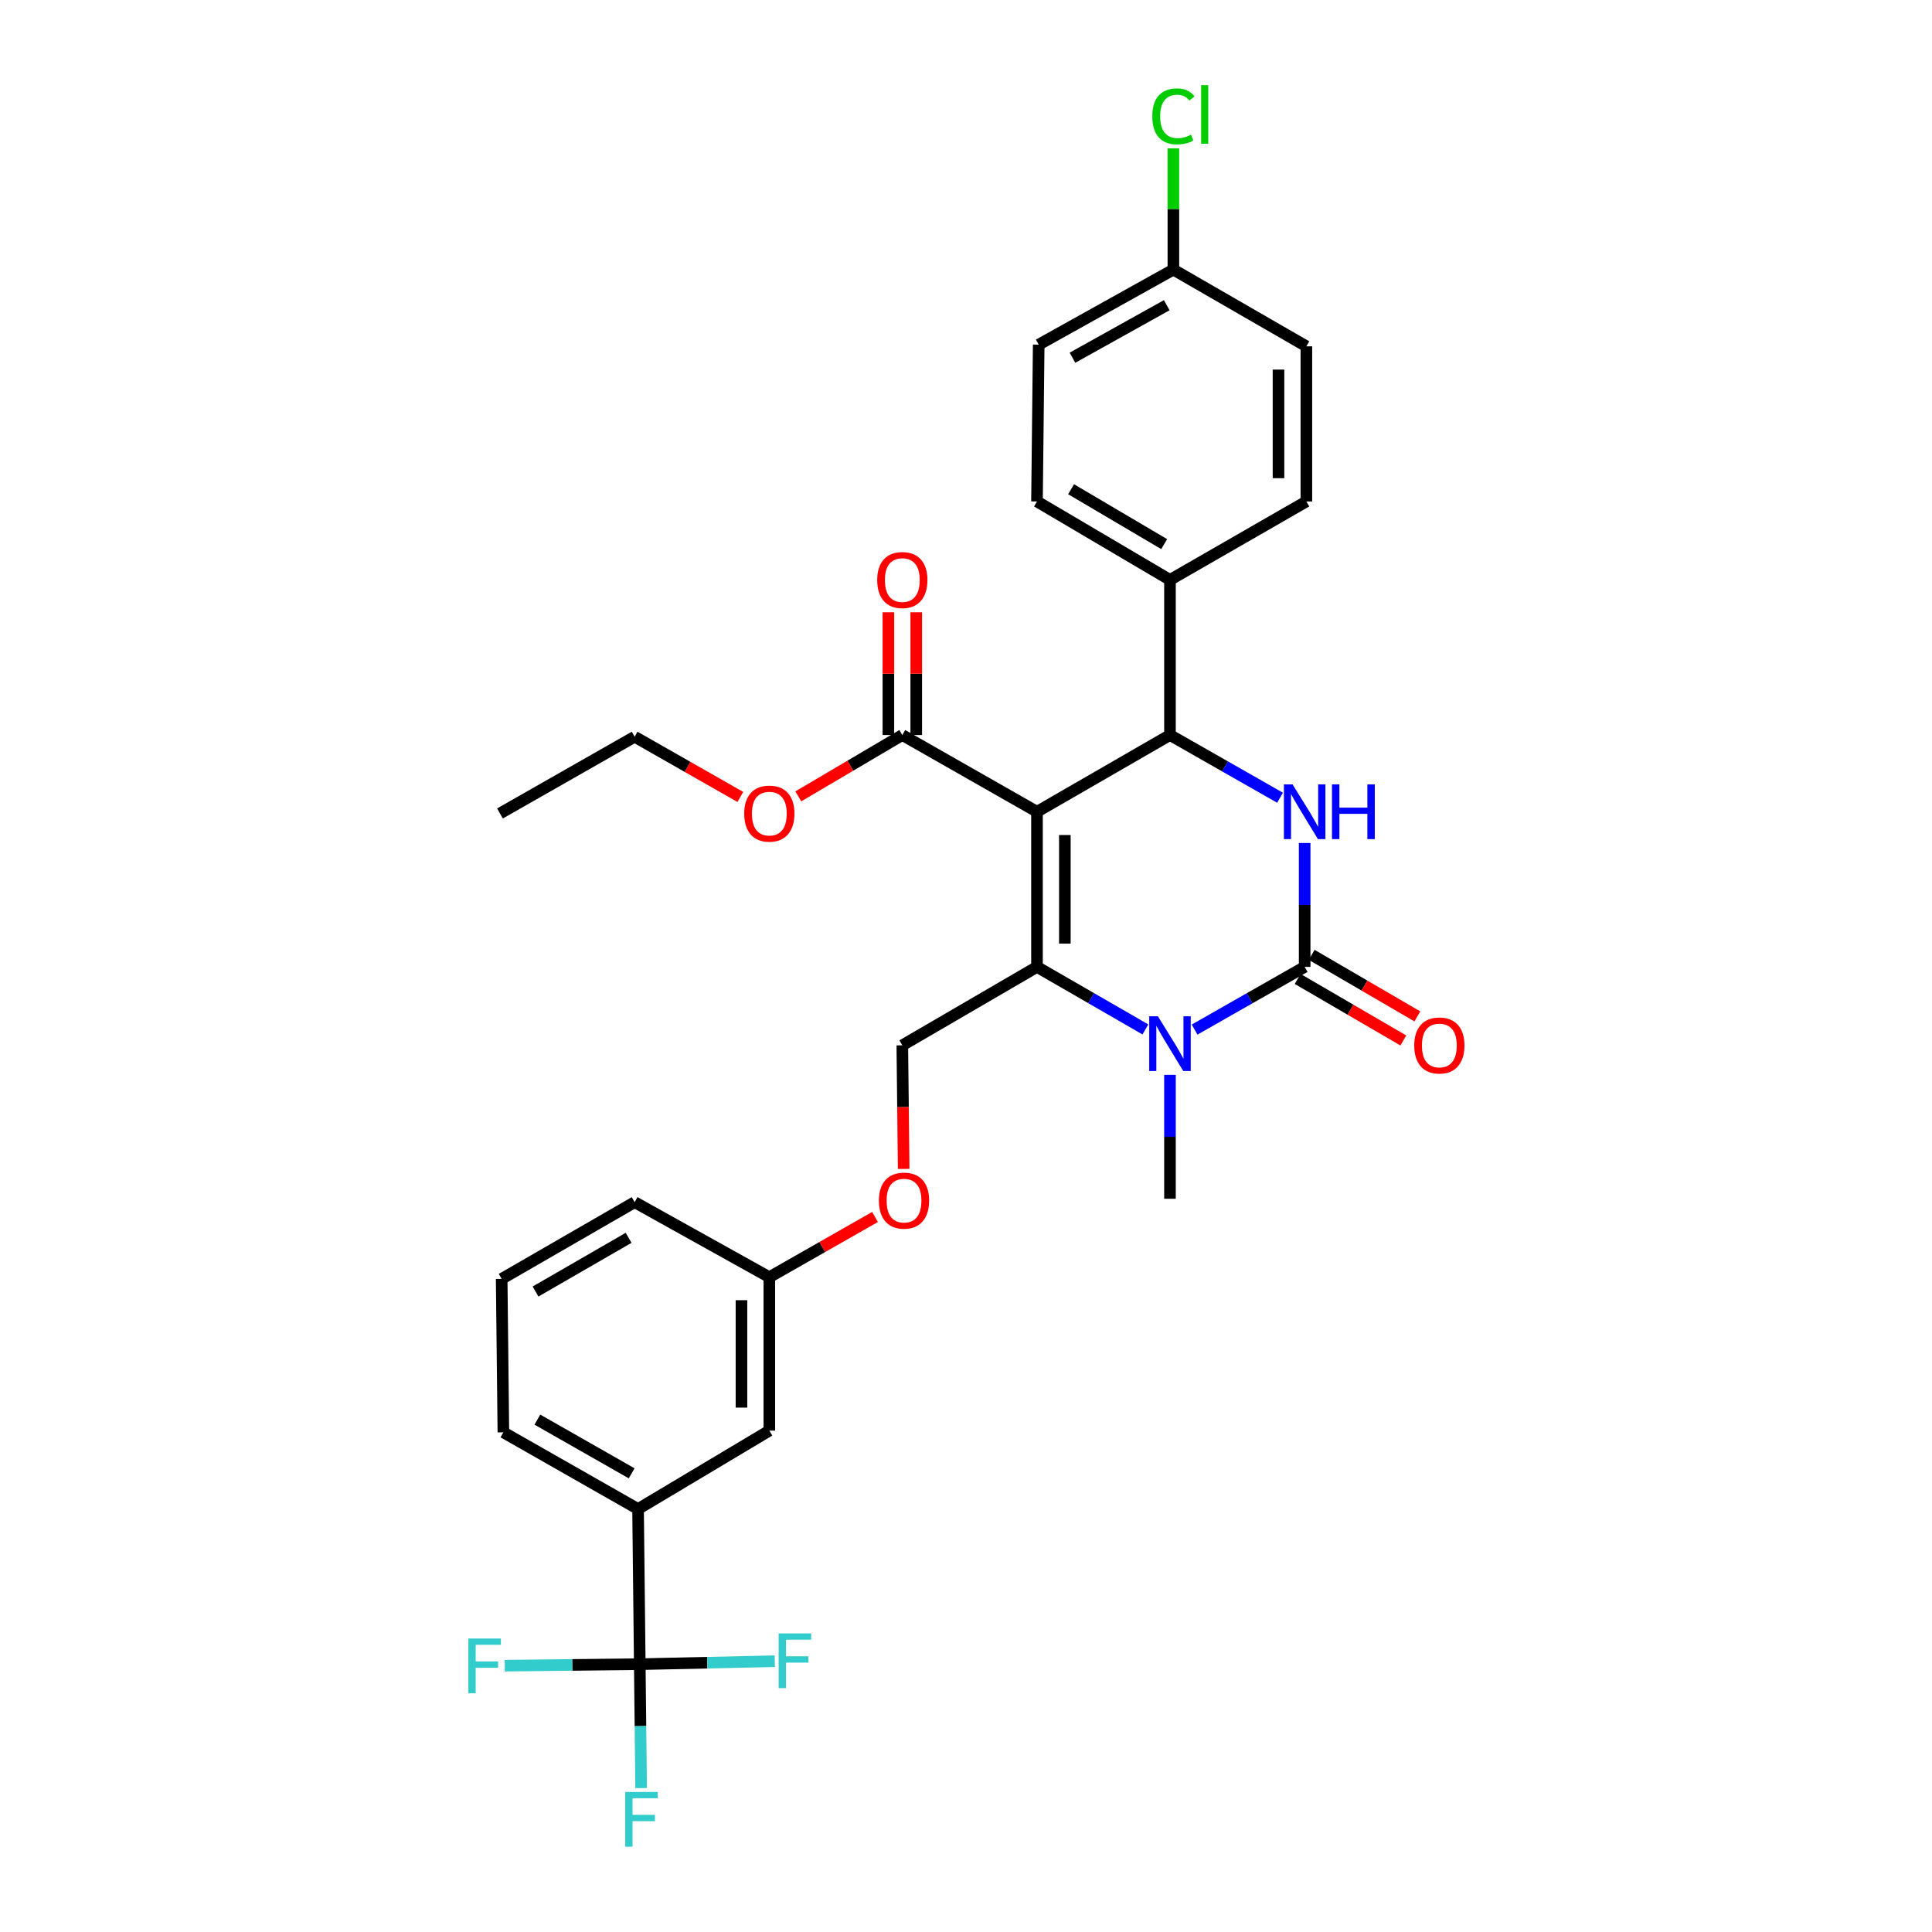 <?xml version='1.0' encoding='iso-8859-1'?>
<svg version='1.1' baseProfile='full'
              xmlns='http://www.w3.org/2000/svg'
                      xmlns:rdkit='http://www.rdkit.org/xml'
                      xmlns:xlink='http://www.w3.org/1999/xlink'
                  xml:space='preserve'
width='1000px' height='1000px' viewBox='0 0 1000 1000'>
<!-- END OF HEADER -->
<rect style='opacity:1.0;fill:#FFFFFF;stroke:none' width='1000' height='1000' x='0' y='0'> </rect>
<path class='bond-0' d='M 330.261,781.076 L 260.546,741.371' style='fill:none;fill-rule:evenodd;stroke:#000000;stroke-width:6px;stroke-linecap:butt;stroke-linejoin:miter;stroke-opacity:1' />
<path class='bond-0' d='M 326.942,762.587 L 278.142,734.793' style='fill:none;fill-rule:evenodd;stroke:#000000;stroke-width:6px;stroke-linecap:butt;stroke-linejoin:miter;stroke-opacity:1' />
<path class='bond-1' d='M 330.261,781.076 L 398.204,740.489' style='fill:none;fill-rule:evenodd;stroke:#000000;stroke-width:6px;stroke-linecap:butt;stroke-linejoin:miter;stroke-opacity:1' />
<path class='bond-2' d='M 330.261,781.076 L 331.142,861.376' style='fill:none;fill-rule:evenodd;stroke:#000000;stroke-width:6px;stroke-linecap:butt;stroke-linejoin:miter;stroke-opacity:1' />
<path class='bond-3' d='M 467.037,541.058 L 467.388,573.044' style='fill:none;fill-rule:evenodd;stroke:#000000;stroke-width:6px;stroke-linecap:butt;stroke-linejoin:miter;stroke-opacity:1' />
<path class='bond-3' d='M 467.388,573.044 L 467.739,605.03' style='fill:none;fill-rule:evenodd;stroke:#FF0000;stroke-width:6px;stroke-linecap:butt;stroke-linejoin:miter;stroke-opacity:1' />
<path class='bond-4' d='M 467.037,541.058 L 536.744,500.463' style='fill:none;fill-rule:evenodd;stroke:#000000;stroke-width:6px;stroke-linecap:butt;stroke-linejoin:miter;stroke-opacity:1' />
<path class='bond-5' d='M 452.913,629.904 L 425.559,645.483' style='fill:none;fill-rule:evenodd;stroke:#FF0000;stroke-width:6px;stroke-linecap:butt;stroke-linejoin:miter;stroke-opacity:1' />
<path class='bond-5' d='M 425.559,645.483 L 398.204,661.063' style='fill:none;fill-rule:evenodd;stroke:#000000;stroke-width:6px;stroke-linecap:butt;stroke-linejoin:miter;stroke-opacity:1' />
<path class='bond-6' d='M 260.546,741.371 L 259.665,661.952' style='fill:none;fill-rule:evenodd;stroke:#000000;stroke-width:6px;stroke-linecap:butt;stroke-linejoin:miter;stroke-opacity:1' />
<path class='bond-7' d='M 536.744,420.163 L 536.744,500.463' style='fill:none;fill-rule:evenodd;stroke:#000000;stroke-width:6px;stroke-linecap:butt;stroke-linejoin:miter;stroke-opacity:1' />
<path class='bond-7' d='M 551.167,432.208 L 551.167,488.418' style='fill:none;fill-rule:evenodd;stroke:#000000;stroke-width:6px;stroke-linecap:butt;stroke-linejoin:miter;stroke-opacity:1' />
<path class='bond-8' d='M 536.744,420.163 L 605.577,380.45' style='fill:none;fill-rule:evenodd;stroke:#000000;stroke-width:6px;stroke-linecap:butt;stroke-linejoin:miter;stroke-opacity:1' />
<path class='bond-9' d='M 536.744,420.163 L 467.037,380.45' style='fill:none;fill-rule:evenodd;stroke:#000000;stroke-width:6px;stroke-linecap:butt;stroke-linejoin:miter;stroke-opacity:1' />
<path class='bond-10' d='M 536.744,500.463 L 564.797,516.649' style='fill:none;fill-rule:evenodd;stroke:#000000;stroke-width:6px;stroke-linecap:butt;stroke-linejoin:miter;stroke-opacity:1' />
<path class='bond-10' d='M 564.797,516.649 L 592.85,532.834' style='fill:none;fill-rule:evenodd;stroke:#0000FF;stroke-width:6px;stroke-linecap:butt;stroke-linejoin:miter;stroke-opacity:1' />
<path class='bond-11' d='M 605.577,556.344 L 605.577,588.41' style='fill:none;fill-rule:evenodd;stroke:#0000FF;stroke-width:6px;stroke-linecap:butt;stroke-linejoin:miter;stroke-opacity:1' />
<path class='bond-11' d='M 605.577,588.41 L 605.577,620.476' style='fill:none;fill-rule:evenodd;stroke:#000000;stroke-width:6px;stroke-linecap:butt;stroke-linejoin:miter;stroke-opacity:1' />
<path class='bond-12' d='M 618.322,532.916 L 646.807,516.689' style='fill:none;fill-rule:evenodd;stroke:#0000FF;stroke-width:6px;stroke-linecap:butt;stroke-linejoin:miter;stroke-opacity:1' />
<path class='bond-12' d='M 646.807,516.689 L 675.291,500.463' style='fill:none;fill-rule:evenodd;stroke:#000000;stroke-width:6px;stroke-linecap:butt;stroke-linejoin:miter;stroke-opacity:1' />
<path class='bond-13' d='M 675.291,500.463 L 675.291,468.397' style='fill:none;fill-rule:evenodd;stroke:#000000;stroke-width:6px;stroke-linecap:butt;stroke-linejoin:miter;stroke-opacity:1' />
<path class='bond-13' d='M 675.291,468.397 L 675.291,436.331' style='fill:none;fill-rule:evenodd;stroke:#0000FF;stroke-width:6px;stroke-linecap:butt;stroke-linejoin:miter;stroke-opacity:1' />
<path class='bond-14' d='M 671.662,506.695 L 699.011,522.621' style='fill:none;fill-rule:evenodd;stroke:#000000;stroke-width:6px;stroke-linecap:butt;stroke-linejoin:miter;stroke-opacity:1' />
<path class='bond-14' d='M 699.011,522.621 L 726.36,538.546' style='fill:none;fill-rule:evenodd;stroke:#FF0000;stroke-width:6px;stroke-linecap:butt;stroke-linejoin:miter;stroke-opacity:1' />
<path class='bond-14' d='M 678.92,494.231 L 706.269,510.156' style='fill:none;fill-rule:evenodd;stroke:#000000;stroke-width:6px;stroke-linecap:butt;stroke-linejoin:miter;stroke-opacity:1' />
<path class='bond-14' d='M 706.269,510.156 L 733.618,526.081' style='fill:none;fill-rule:evenodd;stroke:#FF0000;stroke-width:6px;stroke-linecap:butt;stroke-linejoin:miter;stroke-opacity:1' />
<path class='bond-15' d='M 662.545,412.903 L 634.061,396.676' style='fill:none;fill-rule:evenodd;stroke:#0000FF;stroke-width:6px;stroke-linecap:butt;stroke-linejoin:miter;stroke-opacity:1' />
<path class='bond-15' d='M 634.061,396.676 L 605.577,380.45' style='fill:none;fill-rule:evenodd;stroke:#000000;stroke-width:6px;stroke-linecap:butt;stroke-linejoin:miter;stroke-opacity:1' />
<path class='bond-16' d='M 605.577,380.45 L 605.577,300.15' style='fill:none;fill-rule:evenodd;stroke:#000000;stroke-width:6px;stroke-linecap:butt;stroke-linejoin:miter;stroke-opacity:1' />
<path class='bond-17' d='M 474.249,380.45 L 474.249,348.684' style='fill:none;fill-rule:evenodd;stroke:#000000;stroke-width:6px;stroke-linecap:butt;stroke-linejoin:miter;stroke-opacity:1' />
<path class='bond-17' d='M 474.249,348.684 L 474.249,316.918' style='fill:none;fill-rule:evenodd;stroke:#FF0000;stroke-width:6px;stroke-linecap:butt;stroke-linejoin:miter;stroke-opacity:1' />
<path class='bond-17' d='M 459.825,380.45 L 459.825,348.684' style='fill:none;fill-rule:evenodd;stroke:#000000;stroke-width:6px;stroke-linecap:butt;stroke-linejoin:miter;stroke-opacity:1' />
<path class='bond-17' d='M 459.825,348.684 L 459.825,316.918' style='fill:none;fill-rule:evenodd;stroke:#FF0000;stroke-width:6px;stroke-linecap:butt;stroke-linejoin:miter;stroke-opacity:1' />
<path class='bond-18' d='M 467.037,380.45 L 440.12,396.325' style='fill:none;fill-rule:evenodd;stroke:#000000;stroke-width:6px;stroke-linecap:butt;stroke-linejoin:miter;stroke-opacity:1' />
<path class='bond-18' d='M 440.12,396.325 L 413.202,412.2' style='fill:none;fill-rule:evenodd;stroke:#FF0000;stroke-width:6px;stroke-linecap:butt;stroke-linejoin:miter;stroke-opacity:1' />
<path class='bond-19' d='M 383.198,412.497 L 355.844,396.914' style='fill:none;fill-rule:evenodd;stroke:#FF0000;stroke-width:6px;stroke-linecap:butt;stroke-linejoin:miter;stroke-opacity:1' />
<path class='bond-19' d='M 355.844,396.914 L 328.49,381.332' style='fill:none;fill-rule:evenodd;stroke:#000000;stroke-width:6px;stroke-linecap:butt;stroke-linejoin:miter;stroke-opacity:1' />
<path class='bond-20' d='M 328.49,381.332 L 258.783,421.045' style='fill:none;fill-rule:evenodd;stroke:#000000;stroke-width:6px;stroke-linecap:butt;stroke-linejoin:miter;stroke-opacity:1' />
<path class='bond-21' d='M 607.34,139.551 L 537.633,178.375' style='fill:none;fill-rule:evenodd;stroke:#000000;stroke-width:6px;stroke-linecap:butt;stroke-linejoin:miter;stroke-opacity:1' />
<path class='bond-21' d='M 603.902,157.975 L 555.107,185.152' style='fill:none;fill-rule:evenodd;stroke:#000000;stroke-width:6px;stroke-linecap:butt;stroke-linejoin:miter;stroke-opacity:1' />
<path class='bond-22' d='M 607.34,139.551 L 607.34,108.171' style='fill:none;fill-rule:evenodd;stroke:#000000;stroke-width:6px;stroke-linecap:butt;stroke-linejoin:miter;stroke-opacity:1' />
<path class='bond-22' d='M 607.34,108.171 L 607.34,76.791' style='fill:none;fill-rule:evenodd;stroke:#00CC00;stroke-width:6px;stroke-linecap:butt;stroke-linejoin:miter;stroke-opacity:1' />
<path class='bond-23' d='M 607.34,139.551 L 676.173,179.256' style='fill:none;fill-rule:evenodd;stroke:#000000;stroke-width:6px;stroke-linecap:butt;stroke-linejoin:miter;stroke-opacity:1' />
<path class='bond-24' d='M 605.577,300.15 L 676.173,259.556' style='fill:none;fill-rule:evenodd;stroke:#000000;stroke-width:6px;stroke-linecap:butt;stroke-linejoin:miter;stroke-opacity:1' />
<path class='bond-25' d='M 605.577,300.15 L 536.744,259.556' style='fill:none;fill-rule:evenodd;stroke:#000000;stroke-width:6px;stroke-linecap:butt;stroke-linejoin:miter;stroke-opacity:1' />
<path class='bond-25' d='M 602.579,281.637 L 554.396,253.221' style='fill:none;fill-rule:evenodd;stroke:#000000;stroke-width:6px;stroke-linecap:butt;stroke-linejoin:miter;stroke-opacity:1' />
<path class='bond-26' d='M 676.173,179.256 L 676.173,259.556' style='fill:none;fill-rule:evenodd;stroke:#000000;stroke-width:6px;stroke-linecap:butt;stroke-linejoin:miter;stroke-opacity:1' />
<path class='bond-26' d='M 661.749,191.301 L 661.749,247.511' style='fill:none;fill-rule:evenodd;stroke:#000000;stroke-width:6px;stroke-linecap:butt;stroke-linejoin:miter;stroke-opacity:1' />
<path class='bond-27' d='M 537.633,178.375 L 536.744,259.556' style='fill:none;fill-rule:evenodd;stroke:#000000;stroke-width:6px;stroke-linecap:butt;stroke-linejoin:miter;stroke-opacity:1' />
<path class='bond-28' d='M 259.665,661.952 L 328.49,622.239' style='fill:none;fill-rule:evenodd;stroke:#000000;stroke-width:6px;stroke-linecap:butt;stroke-linejoin:miter;stroke-opacity:1' />
<path class='bond-28' d='M 277.197,668.488 L 325.375,640.689' style='fill:none;fill-rule:evenodd;stroke:#000000;stroke-width:6px;stroke-linecap:butt;stroke-linejoin:miter;stroke-opacity:1' />
<path class='bond-29' d='M 328.49,622.239 L 398.204,661.063' style='fill:none;fill-rule:evenodd;stroke:#000000;stroke-width:6px;stroke-linecap:butt;stroke-linejoin:miter;stroke-opacity:1' />
<path class='bond-30' d='M 398.204,661.063 L 398.204,740.489' style='fill:none;fill-rule:evenodd;stroke:#000000;stroke-width:6px;stroke-linecap:butt;stroke-linejoin:miter;stroke-opacity:1' />
<path class='bond-30' d='M 383.781,672.977 L 383.781,728.575' style='fill:none;fill-rule:evenodd;stroke:#000000;stroke-width:6px;stroke-linecap:butt;stroke-linejoin:miter;stroke-opacity:1' />
<path class='bond-31' d='M 331.142,861.376 L 331.494,893.446' style='fill:none;fill-rule:evenodd;stroke:#000000;stroke-width:6px;stroke-linecap:butt;stroke-linejoin:miter;stroke-opacity:1' />
<path class='bond-31' d='M 331.494,893.446 L 331.846,925.516' style='fill:none;fill-rule:evenodd;stroke:#33CCCC;stroke-width:6px;stroke-linecap:butt;stroke-linejoin:miter;stroke-opacity:1' />
<path class='bond-32' d='M 331.142,861.376 L 366.078,860.609' style='fill:none;fill-rule:evenodd;stroke:#000000;stroke-width:6px;stroke-linecap:butt;stroke-linejoin:miter;stroke-opacity:1' />
<path class='bond-32' d='M 366.078,860.609 L 401.014,859.842' style='fill:none;fill-rule:evenodd;stroke:#33CCCC;stroke-width:6px;stroke-linecap:butt;stroke-linejoin:miter;stroke-opacity:1' />
<path class='bond-33' d='M 331.142,861.376 L 296.202,861.763' style='fill:none;fill-rule:evenodd;stroke:#000000;stroke-width:6px;stroke-linecap:butt;stroke-linejoin:miter;stroke-opacity:1' />
<path class='bond-33' d='M 296.202,861.763 L 261.262,862.15' style='fill:none;fill-rule:evenodd;stroke:#33CCCC;stroke-width:6px;stroke-linecap:butt;stroke-linejoin:miter;stroke-opacity:1' />
<path  class='atom-2' d='M 454.919 621.438
Q 454.919 614.638, 458.279 610.838
Q 461.639 607.038, 467.919 607.038
Q 474.199 607.038, 477.559 610.838
Q 480.919 614.638, 480.919 621.438
Q 480.919 628.318, 477.519 632.238
Q 474.119 636.118, 467.919 636.118
Q 461.679 636.118, 458.279 632.238
Q 454.919 628.358, 454.919 621.438
M 467.919 632.918
Q 472.239 632.918, 474.559 630.038
Q 476.919 627.118, 476.919 621.438
Q 476.919 615.878, 474.559 613.078
Q 472.239 610.238, 467.919 610.238
Q 463.599 610.238, 461.239 613.038
Q 458.919 615.838, 458.919 621.438
Q 458.919 627.158, 461.239 630.038
Q 463.599 632.918, 467.919 632.918
' fill='#FF0000'/>
<path  class='atom-6' d='M 599.317 526.016
L 608.597 541.016
Q 609.517 542.496, 610.997 545.176
Q 612.477 547.856, 612.557 548.016
L 612.557 526.016
L 616.317 526.016
L 616.317 554.336
L 612.437 554.336
L 602.477 537.936
Q 601.317 536.016, 600.077 533.816
Q 598.877 531.616, 598.517 530.936
L 598.517 554.336
L 594.837 554.336
L 594.837 526.016
L 599.317 526.016
' fill='#0000FF'/>
<path  class='atom-8' d='M 669.031 406.003
L 678.311 421.003
Q 679.231 422.483, 680.711 425.163
Q 682.191 427.843, 682.271 428.003
L 682.271 406.003
L 686.031 406.003
L 686.031 434.323
L 682.151 434.323
L 672.191 417.923
Q 671.031 416.003, 669.791 413.803
Q 668.591 411.603, 668.231 410.923
L 668.231 434.323
L 664.551 434.323
L 664.551 406.003
L 669.031 406.003
' fill='#0000FF'/>
<path  class='atom-8' d='M 689.431 406.003
L 693.271 406.003
L 693.271 418.043
L 707.751 418.043
L 707.751 406.003
L 711.591 406.003
L 711.591 434.323
L 707.751 434.323
L 707.751 421.243
L 693.271 421.243
L 693.271 434.323
L 689.431 434.323
L 689.431 406.003
' fill='#0000FF'/>
<path  class='atom-10' d='M 732.005 541.138
Q 732.005 534.338, 735.365 530.538
Q 738.725 526.738, 745.005 526.738
Q 751.285 526.738, 754.645 530.538
Q 758.005 534.338, 758.005 541.138
Q 758.005 548.018, 754.605 551.938
Q 751.205 555.818, 745.005 555.818
Q 738.765 555.818, 735.365 551.938
Q 732.005 548.058, 732.005 541.138
M 745.005 552.618
Q 749.325 552.618, 751.645 549.738
Q 754.005 546.818, 754.005 541.138
Q 754.005 535.578, 751.645 532.778
Q 749.325 529.938, 745.005 529.938
Q 740.685 529.938, 738.325 532.738
Q 736.005 535.538, 736.005 541.138
Q 736.005 546.858, 738.325 549.738
Q 740.685 552.618, 745.005 552.618
' fill='#FF0000'/>
<path  class='atom-13' d='M 454.037 300.23
Q 454.037 293.43, 457.397 289.63
Q 460.757 285.83, 467.037 285.83
Q 473.317 285.83, 476.677 289.63
Q 480.037 293.43, 480.037 300.23
Q 480.037 307.11, 476.637 311.03
Q 473.237 314.91, 467.037 314.91
Q 460.797 314.91, 457.397 311.03
Q 454.037 307.15, 454.037 300.23
M 467.037 311.71
Q 471.357 311.71, 473.677 308.83
Q 476.037 305.91, 476.037 300.23
Q 476.037 294.67, 473.677 291.87
Q 471.357 289.03, 467.037 289.03
Q 462.717 289.03, 460.357 291.83
Q 458.037 294.63, 458.037 300.23
Q 458.037 305.95, 460.357 308.83
Q 462.717 311.71, 467.037 311.71
' fill='#FF0000'/>
<path  class='atom-14' d='M 385.204 421.125
Q 385.204 414.325, 388.564 410.525
Q 391.924 406.725, 398.204 406.725
Q 404.484 406.725, 407.844 410.525
Q 411.204 414.325, 411.204 421.125
Q 411.204 428.005, 407.804 431.925
Q 404.404 435.805, 398.204 435.805
Q 391.964 435.805, 388.564 431.925
Q 385.204 428.045, 385.204 421.125
M 398.204 432.605
Q 402.524 432.605, 404.844 429.725
Q 407.204 426.805, 407.204 421.125
Q 407.204 415.565, 404.844 412.765
Q 402.524 409.925, 398.204 409.925
Q 393.884 409.925, 391.524 412.725
Q 389.204 415.525, 389.204 421.125
Q 389.204 426.845, 391.524 429.725
Q 393.884 432.605, 398.204 432.605
' fill='#FF0000'/>
<path  class='atom-18' d='M 596.42 60.223
Q 596.42 53.183, 599.7 49.503
Q 603.02 45.783, 609.3 45.783
Q 615.14 45.783, 618.26 49.903
L 615.62 52.063
Q 613.34 49.063, 609.3 49.063
Q 605.02 49.063, 602.74 51.943
Q 600.5 54.783, 600.5 60.223
Q 600.5 65.823, 602.82 68.703
Q 605.18 71.583, 609.74 71.583
Q 612.86 71.583, 616.5 69.703
L 617.62 72.703
Q 616.14 73.663, 613.9 74.223
Q 611.66 74.783, 609.18 74.783
Q 603.02 74.783, 599.7 71.023
Q 596.42 67.263, 596.42 60.223
' fill='#00CC00'/>
<path  class='atom-18' d='M 621.7 44.063
L 625.38 44.063
L 625.38 74.423
L 621.7 74.423
L 621.7 44.063
' fill='#00CC00'/>
<path  class='atom-29' d='M 323.604 927.523
L 340.444 927.523
L 340.444 930.763
L 327.404 930.763
L 327.404 939.363
L 339.004 939.363
L 339.004 942.643
L 327.404 942.643
L 327.404 955.843
L 323.604 955.843
L 323.604 927.523
' fill='#33CCCC'/>
<path  class='atom-30' d='M 403.022 845.453
L 419.862 845.453
L 419.862 848.693
L 406.822 848.693
L 406.822 857.293
L 418.422 857.293
L 418.422 860.573
L 406.822 860.573
L 406.822 873.773
L 403.022 873.773
L 403.022 845.453
' fill='#33CCCC'/>
<path  class='atom-31' d='M 242.414 848.105
L 259.254 848.105
L 259.254 851.345
L 246.214 851.345
L 246.214 859.945
L 257.814 859.945
L 257.814 863.225
L 246.214 863.225
L 246.214 876.425
L 242.414 876.425
L 242.414 848.105
' fill='#33CCCC'/>
</svg>
